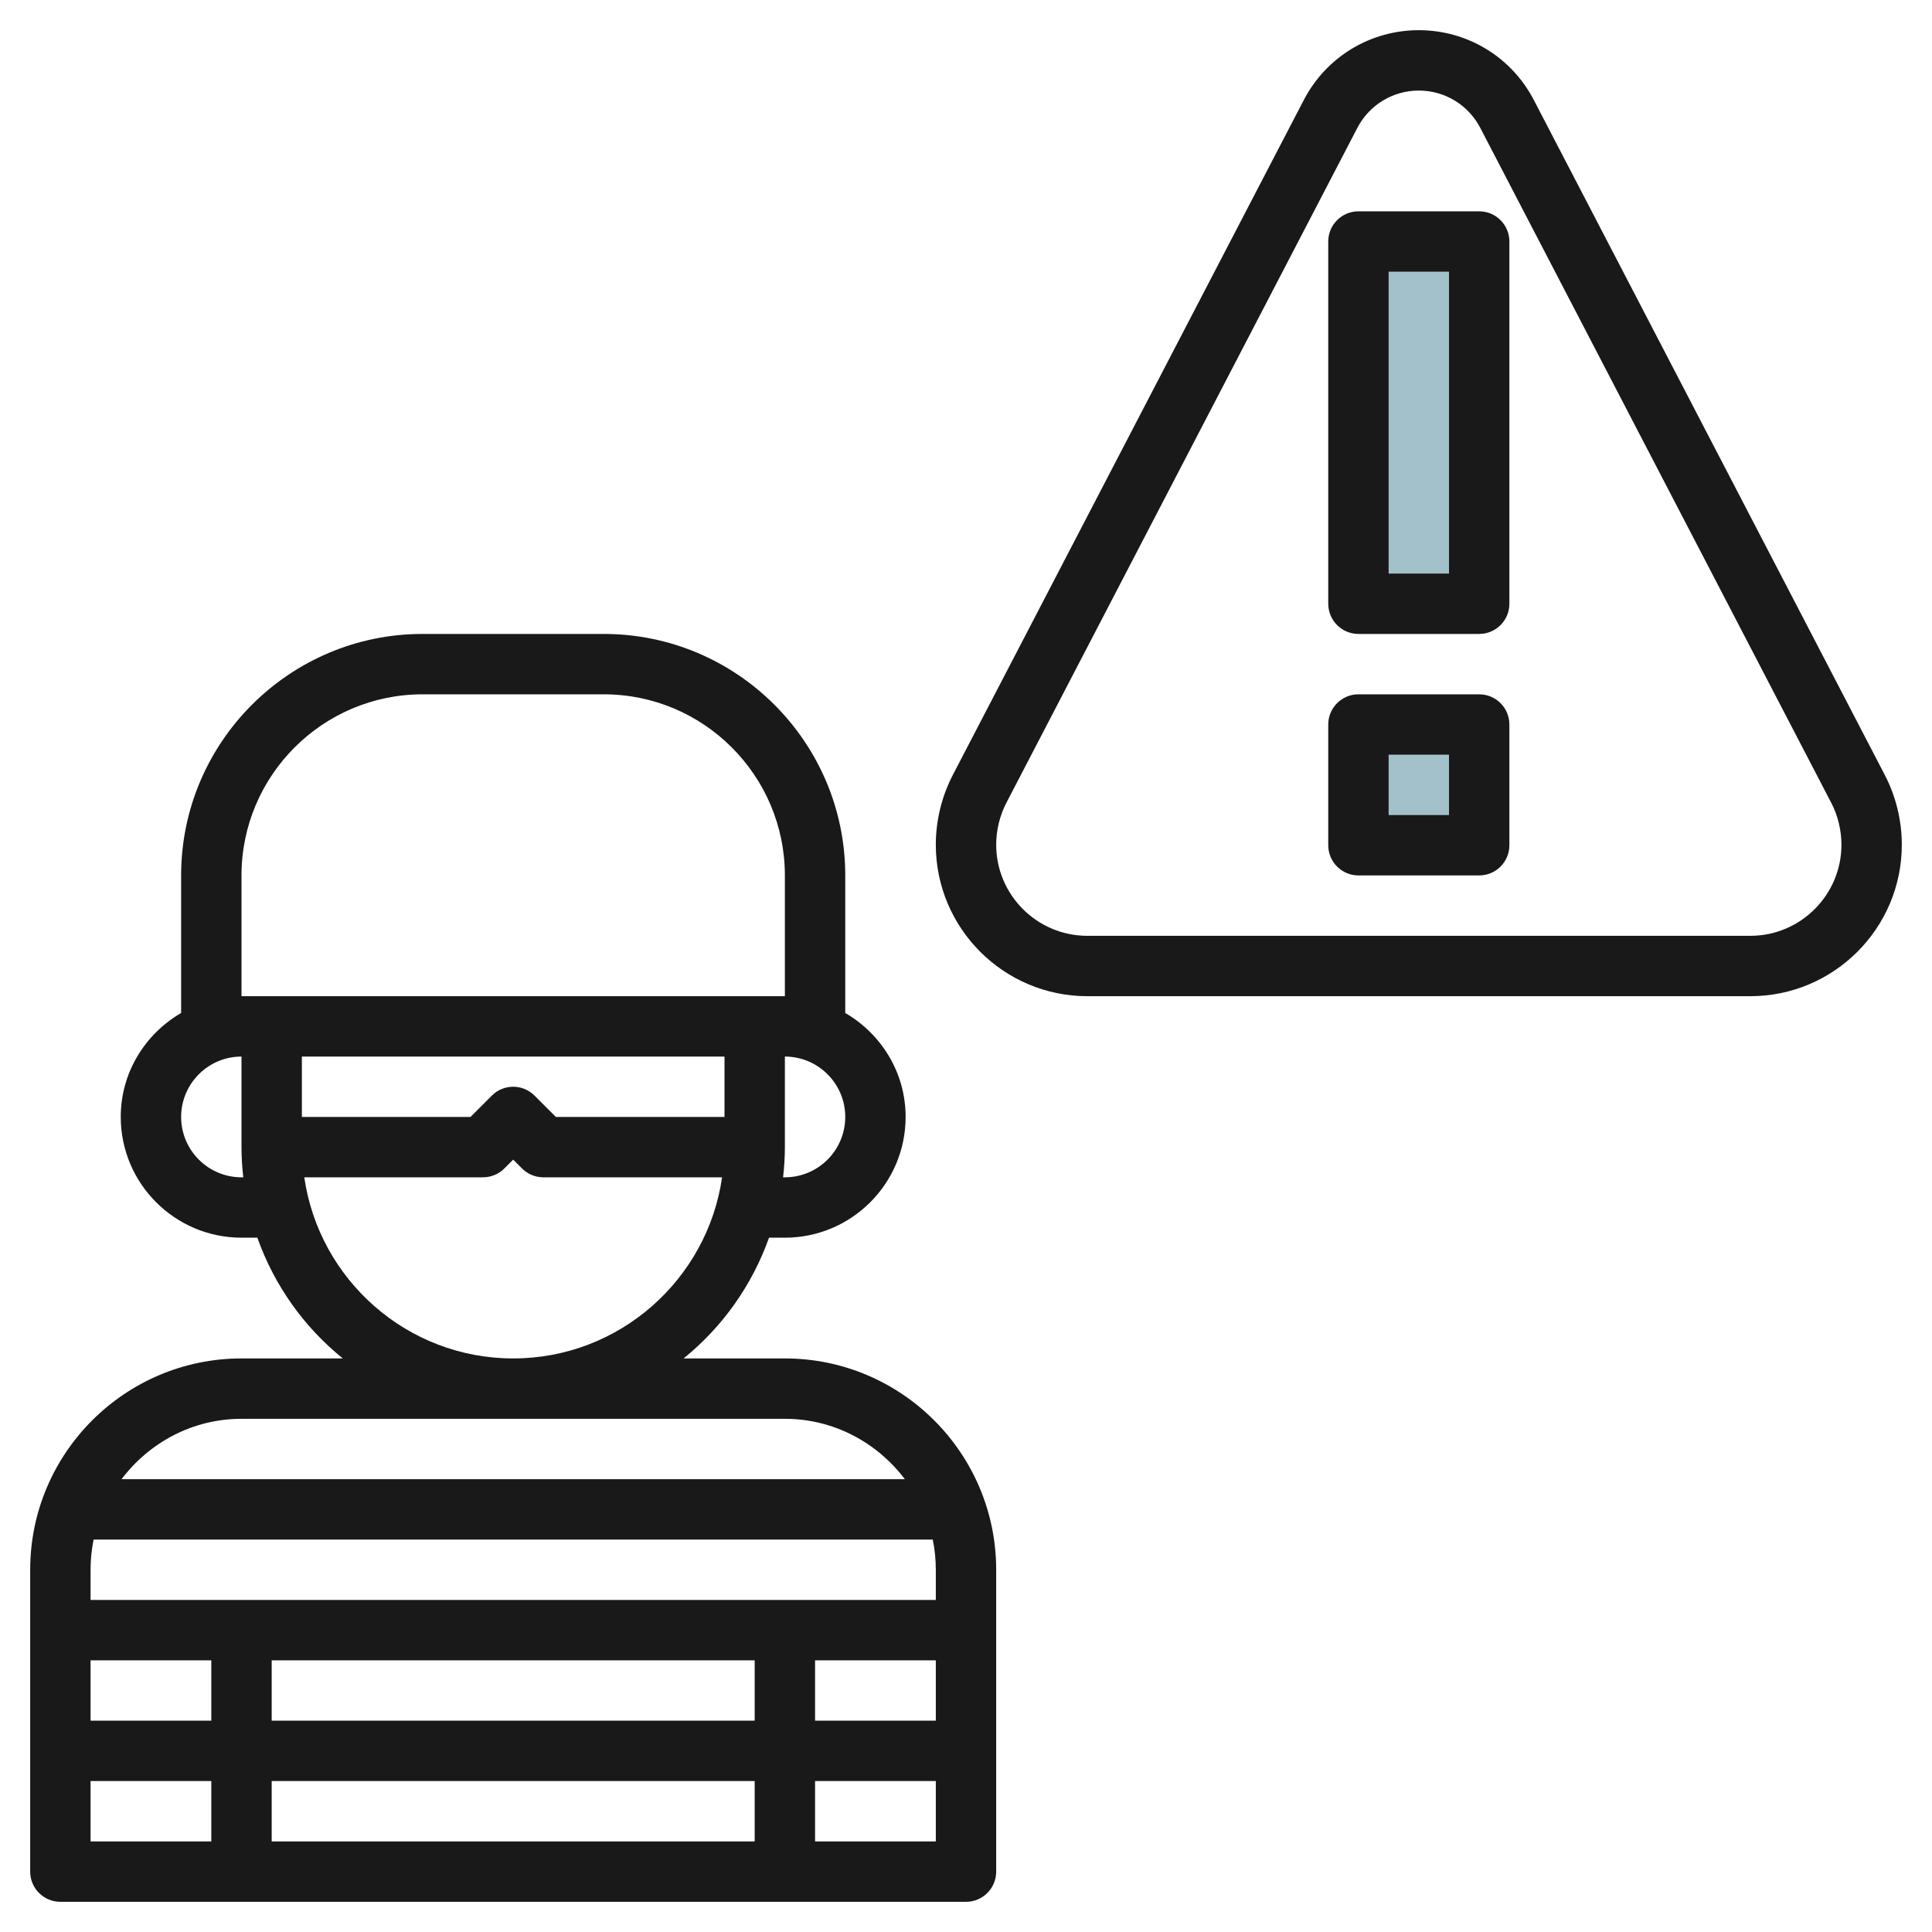 <svg id="Layer_3" enable-background="new 0 0 64 64" height="512" viewBox="0 0 64 64" width="512" xmlns="http://www.w3.org/2000/svg"><g><path d="m45 24h4v4h-4z" fill="#a3c1ca"/><path d="m45 8h4v12h-4z" fill="#a3c1ca"/><g fill="#191919"><path d="m2 63h30c.552 0 1-.447 1-1v-10c0-3.859-3.14-7-7-7h-3.356c1.282-1.036 2.268-2.417 2.831-4h.525c2.206 0 4-1.794 4-4 0-1.474-.81-2.75-2-3.444v-4.556c0-4.411-3.589-8-8-8h-6c-4.411 0-8 3.589-8 8v4.556c-1.19.694-2 1.97-2 3.444 0 2.206 1.794 4 4 4h.525c.562 1.583 1.548 2.964 2.831 4h-3.356c-3.86 0-7 3.141-7 7v10c0 .553.448 1 1 1zm1-4h4v2h-4zm.101-8h27.798c.066.323.101.658.101 1v1h-28v-1c0-.342.035-.677.101-1zm5.899 6v-2h16v2zm16 2v2h-16v-2zm2-4h4v2h-4zm-20 0v2h-4v-2zm20 6v-2h4v2zm-17-26h14v2h-5.586l-.707-.707c-.391-.391-1.023-.391-1.414 0l-.707.707h-5.586zm16 4h-.059c.037-.329.059-.662.059-1v-3c1.103 0 2 .897 2 2s-.897 2-2 2zm-18-10c0-3.309 2.691-6 6-6h6c3.309 0 6 2.691 6 6v4h-1-16-1zm0 10c-1.103 0-2-.897-2-2s.897-2 2-2v3c0 .338.022.671.059 1zm2.08 0h5.92c.265 0 .52-.105.707-.293l.293-.293.293.293c.187.188.442.293.707.293h5.92c-.488 3.386-3.401 6-6.92 6s-6.432-2.614-6.92-6zm-2.08 8h18c1.627 0 3.061.793 3.974 2h-25.948c.913-1.207 2.347-2 3.974-2z"/><path d="m50.81 3.313c-.742-1.427-2.202-2.313-3.81-2.313s-3.068.886-3.81 2.313l-11.624 22.354c-.37.712-.566 1.513-.566 2.315 0 2.767 2.251 5.018 5.018 5.018h21.965c2.766 0 5.017-2.251 5.017-5.018 0-.803-.196-1.604-.566-2.315zm7.172 27.687h-21.964c-1.664 0-3.018-1.354-3.018-3.018 0-.483.118-.964.34-1.393l11.624-22.353c.397-.762 1.177-1.236 2.036-1.236s1.639.474 2.036 1.236l11.624 22.354c.222.428.34.91.34 1.392 0 1.664-1.354 3.018-3.018 3.018z"/><path d="m49 23h-4c-.552 0-1 .448-1 1v4c0 .552.448 1 1 1h4c.552 0 1-.448 1-1v-4c0-.552-.448-1-1-1zm-1 4h-2v-2h2z"/><path d="m49 7h-4c-.552 0-1 .448-1 1v12c0 .552.448 1 1 1h4c.552 0 1-.448 1-1v-12c0-.552-.448-1-1-1zm-1 12h-2v-10h2z"/></g></g></svg>